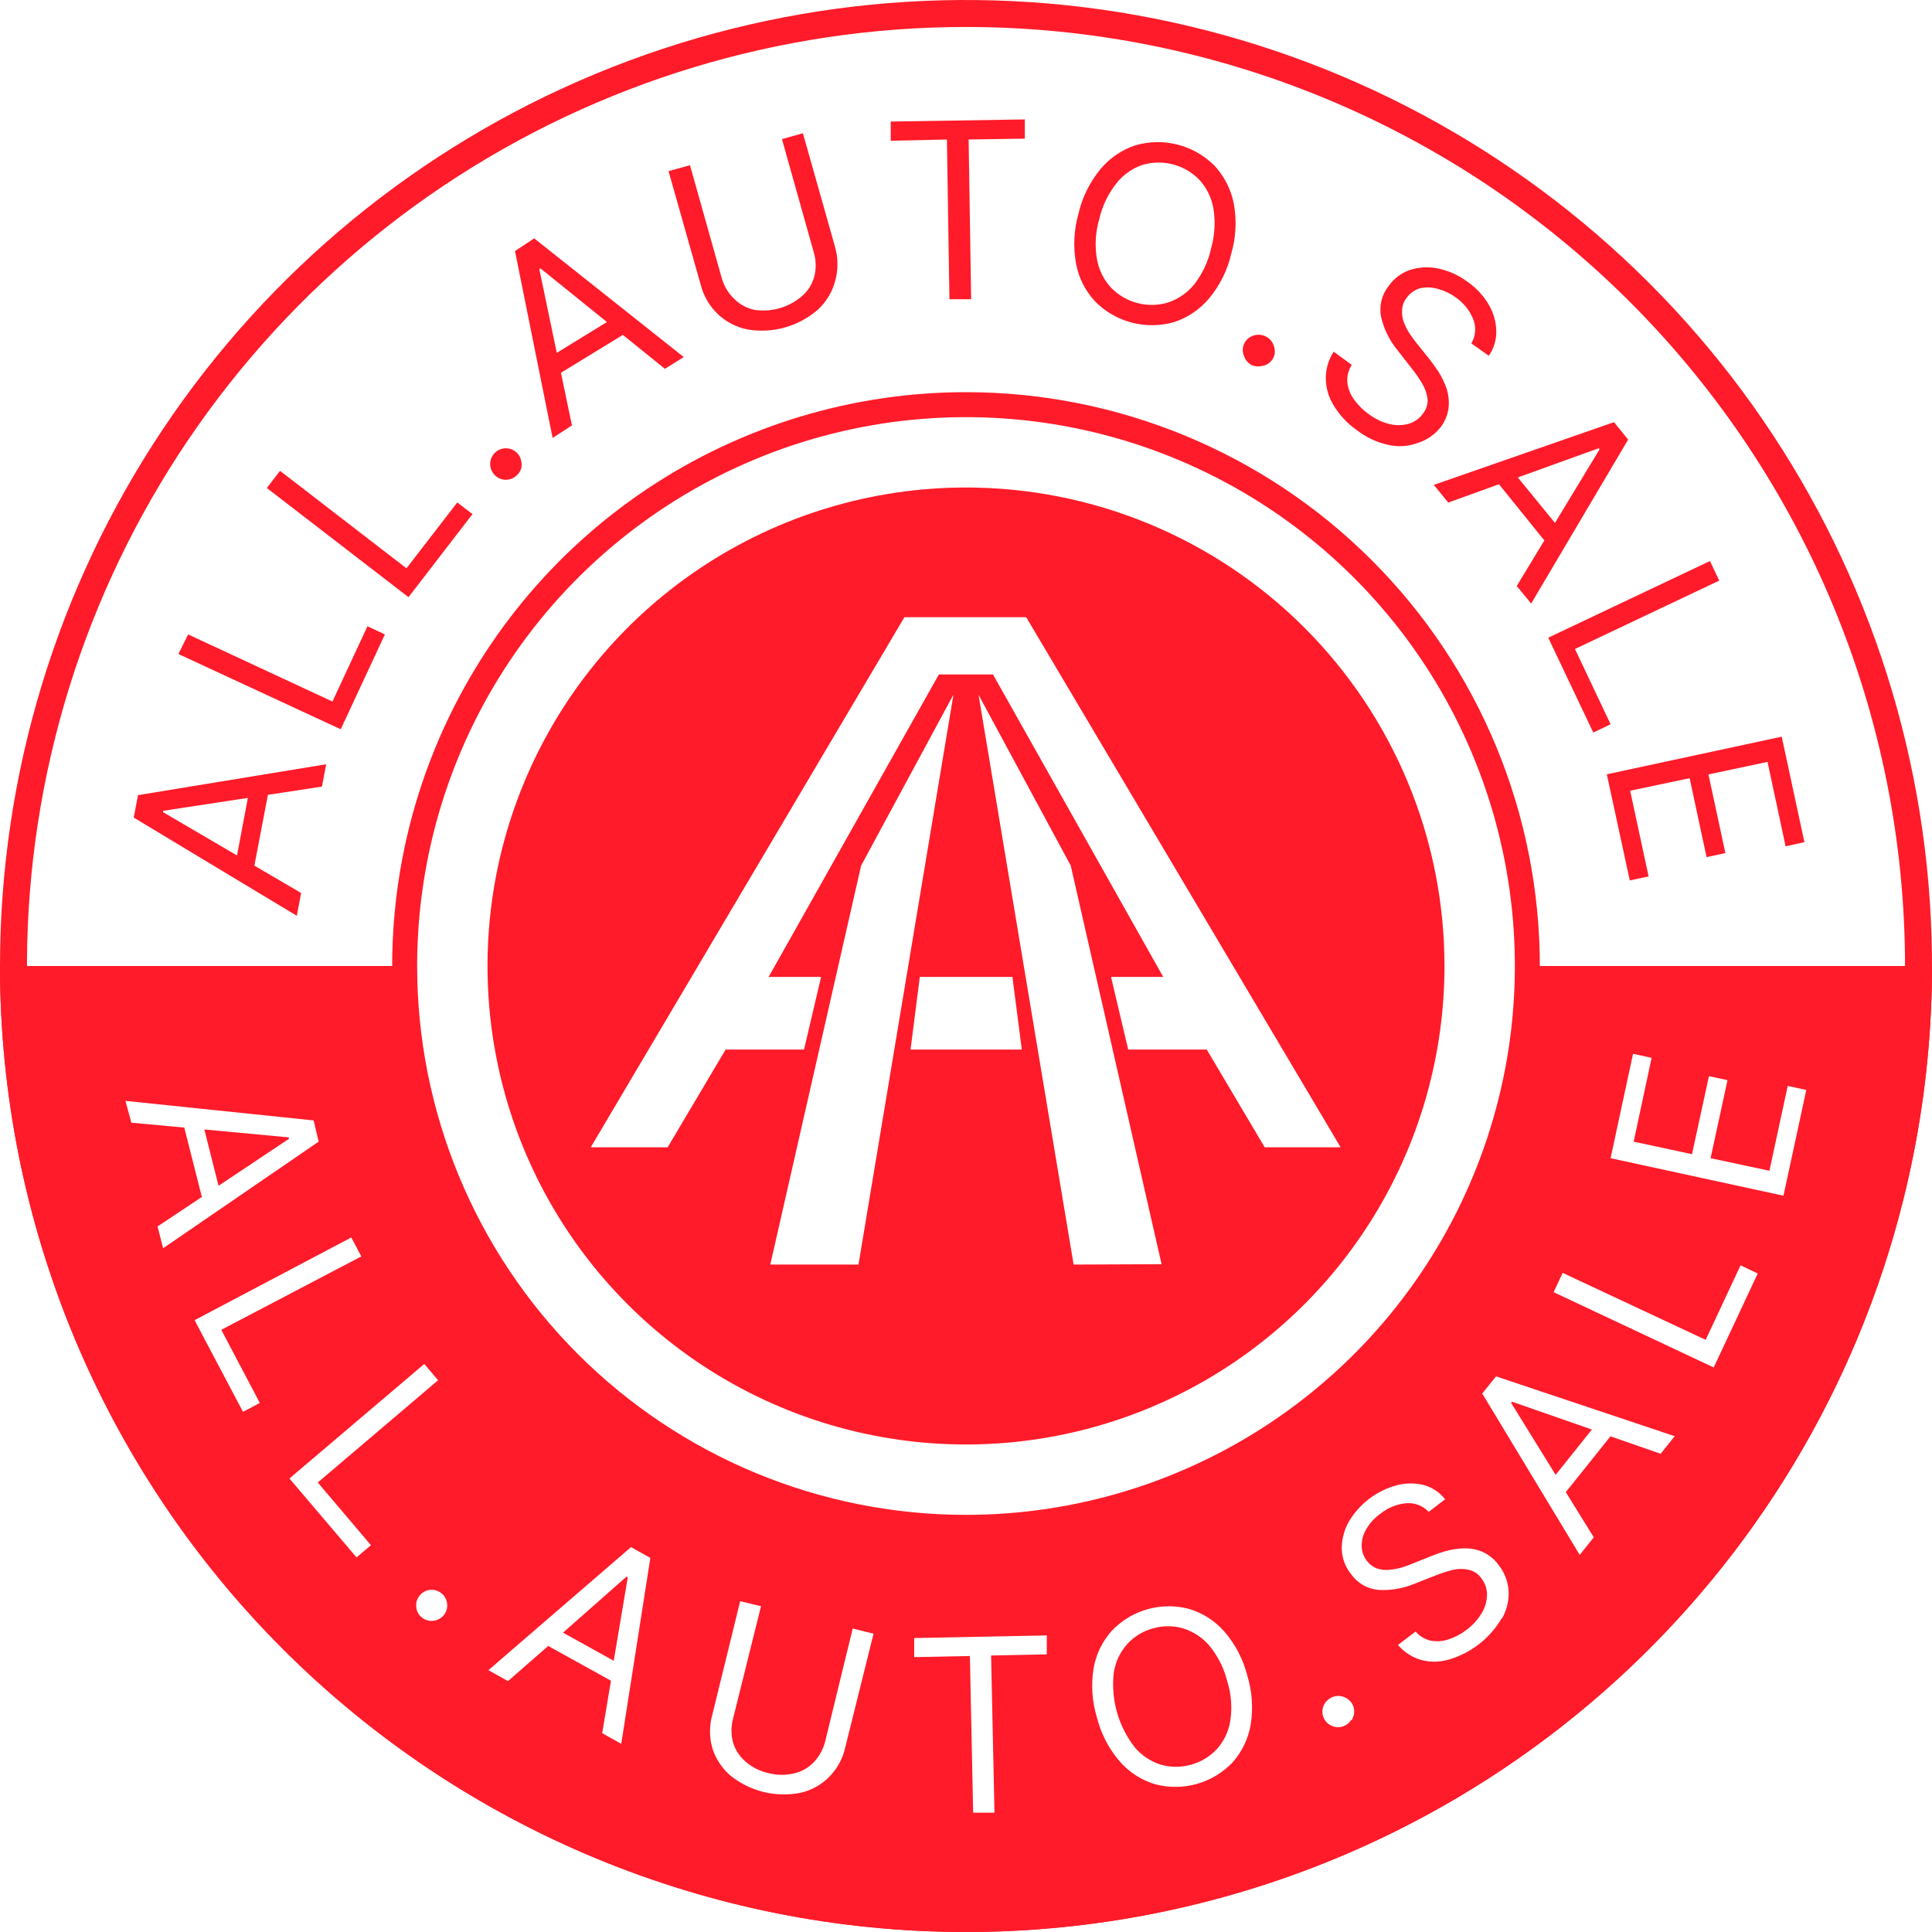 <?xml version="1.0" encoding="UTF-8"?> <svg xmlns="http://www.w3.org/2000/svg" width="320" height="320" viewBox="0 0 320 320" fill="none"> <path fill-rule="evenodd" clip-rule="evenodd" d="M315.532 160C315.532 190.761 306.411 220.832 289.32 246.409C272.23 271.986 247.939 291.921 219.52 303.693C191.1 315.465 159.827 318.545 129.657 312.544C99.487 306.543 71.773 291.73 50.022 269.978C28.27 248.226 13.457 220.513 7.456 190.343C1.455 160.173 4.535 128.9 16.307 100.48C28.079 72.061 48.014 47.77 73.591 30.68C99.168 13.589 129.239 4.468 160 4.468C201.25 4.468 240.81 20.854 269.978 50.022C299.146 79.19 315.532 118.75 315.532 160ZM160 320C191.645 320 222.579 310.616 248.891 293.035C275.203 275.454 295.711 250.466 307.821 221.229C319.931 191.993 323.099 159.823 316.926 128.786C310.752 97.749 295.513 69.239 273.137 46.863C250.761 24.487 222.251 9.248 191.214 3.074C160.177 -3.099 128.007 0.069 98.771 12.179C69.534 24.289 44.546 44.797 26.965 71.109C9.384 97.421 0 128.355 0 160C0 202.435 16.857 243.131 46.863 273.137C76.869 303.143 117.565 320 160 320Z" fill="#FF1B29"></path> <path d="M200.333 272.603C199.184 271.243 197.67 270.241 195.969 269.714C194.334 269.237 192.597 269.237 190.962 269.714C189.322 270.153 187.843 271.055 186.702 272.312C185.516 273.641 184.743 275.288 184.478 277.05C183.97 281.466 185.216 285.906 187.949 289.413C189.098 290.772 190.612 291.775 192.312 292.301C193.944 292.75 195.667 292.745 197.296 292.287C198.926 291.83 200.399 290.937 201.559 289.704C202.745 288.375 203.518 286.728 203.782 284.966C204.107 282.78 203.93 280.549 203.263 278.442C202.728 276.304 201.727 274.31 200.333 272.603Z" fill="#FF1B29"></path> <path d="M103.772 261.133L93.257 270.421L101.652 275.076L103.979 261.257L103.772 261.133Z" fill="#FF1B29"></path> <path d="M263.667 236.778L250.431 232.165L250.285 232.352L257.662 244.279L263.667 236.778Z" fill="#FF1B29"></path> <path d="M251.429 160C251.429 184.248 241.796 207.504 224.65 224.65C207.504 241.796 184.248 251.429 160 251.429C135.752 251.429 112.496 241.796 95.35 224.65C78.204 207.504 68.571 184.248 68.571 160H0C0 202.435 16.857 243.131 46.863 273.137C76.869 303.143 117.565 320 160 320C202.435 320 243.131 303.143 273.137 273.137C303.143 243.131 320 202.435 320 160H251.429ZM26.099 203.138L33.434 198.255L30.525 186.764L21.756 185.953L20.779 182.338L51.948 185.579L52.779 189.091L27.013 206.753L26.099 203.138ZM43.034 232.374L40.249 233.849L32.229 218.66L58.182 204.966L59.844 208.104L36.654 220.26L43.034 232.374ZM59.054 257.953L47.938 244.883L70.275 225.912L72.561 228.613L52.634 245.548L61.444 255.938L59.054 257.953ZM73.475 267.553C73.178 267.897 72.8 268.162 72.374 268.322C71.954 268.466 71.505 268.509 71.065 268.447C70.616 268.365 70.195 268.172 69.839 267.886C69.577 267.668 69.363 267.399 69.209 267.095C69.056 266.791 68.966 266.459 68.945 266.119C68.909 265.785 68.941 265.446 69.041 265.124C69.142 264.802 69.307 264.504 69.527 264.249C69.741 263.986 70.006 263.77 70.306 263.612C70.606 263.455 70.935 263.361 71.273 263.335C71.607 263.303 71.945 263.338 72.266 263.438C72.587 263.538 72.885 263.701 73.143 263.917C73.406 264.13 73.623 264.395 73.78 264.695C73.937 264.996 74.031 265.325 74.057 265.662C74.096 266.001 74.064 266.343 73.964 266.669C73.864 266.994 73.697 267.295 73.475 267.553ZM102.899 288.831L99.74 287.065L101.195 278.379L90.805 272.623L84.135 278.442L80.894 276.634L104.519 256.249L107.719 258.036L102.899 288.831ZM140.01 289.392C139.605 291.235 138.691 292.927 137.371 294.275C136.076 295.593 134.433 296.516 132.634 296.935C130.601 297.345 128.503 297.303 126.488 296.811C124.473 296.319 122.592 295.389 120.977 294.088C119.575 292.88 118.538 291.304 117.984 289.538C117.474 287.731 117.474 285.817 117.984 284.01L122.597 265.205L126.047 266.036L121.413 284.675C121.07 285.962 121.07 287.316 121.413 288.603C121.783 289.841 122.505 290.946 123.491 291.782C124.588 292.738 125.911 293.396 127.335 293.693C128.753 294.055 130.239 294.055 131.657 293.693C132.896 293.389 134.017 292.724 134.878 291.782C135.771 290.798 136.4 289.604 136.706 288.312L141.236 269.735L144.686 270.587L140.01 289.392ZM164.717 300.239H161.184L160.644 274.286L151.418 274.473V271.314L173.382 270.878V274.016L164.156 274.203L164.717 300.239ZM207.148 285.694C206.746 288.012 205.702 290.172 204.135 291.927C202.516 293.62 200.472 294.847 198.217 295.48C195.961 296.112 193.577 296.127 191.314 295.522C189.051 294.847 187.026 293.542 185.475 291.761C183.67 289.669 182.375 287.187 181.693 284.509C180.883 281.866 180.691 279.072 181.132 276.343C181.528 274.022 182.573 271.861 184.145 270.109C185.759 268.409 187.802 267.175 190.059 266.539C192.315 265.903 194.702 265.887 196.966 266.493C199.229 267.169 201.254 268.473 202.805 270.255C204.611 272.346 205.905 274.829 206.587 277.506C207.396 280.15 207.588 282.944 207.148 285.673V285.694ZM223.771 284.904C223.54 285.298 223.191 285.61 222.774 285.797C222.476 285.955 222.149 286.049 221.813 286.074C221.476 286.099 221.139 286.054 220.821 285.943C220.332 285.79 219.901 285.494 219.583 285.093C219.265 284.692 219.074 284.204 219.036 283.694C218.998 283.183 219.114 282.673 219.369 282.23C219.625 281.786 220.007 281.429 220.468 281.205C220.781 281.029 221.131 280.924 221.49 280.899C221.849 280.873 222.21 280.928 222.545 281.06C223.193 281.277 223.73 281.74 224.042 282.348C224.235 282.753 224.321 283.2 224.292 283.648C224.263 284.095 224.12 284.528 223.875 284.904H223.771ZM248.706 268.073C246.746 271.406 243.575 273.855 239.855 274.909C238.361 275.336 236.777 275.336 235.283 274.909C233.829 274.463 232.532 273.613 231.543 272.457L234.473 270.234C235.124 271.008 236.017 271.543 237.008 271.751C237.995 271.922 239.009 271.843 239.958 271.522C241.006 271.173 241.989 270.653 242.868 269.984C243.875 269.241 244.729 268.31 245.382 267.242C245.951 266.33 246.266 265.282 246.296 264.208C246.317 263.199 245.987 262.215 245.361 261.423C244.875 260.703 244.131 260.198 243.283 260.01C242.428 259.816 241.541 259.816 240.686 260.01C239.696 260.255 238.724 260.568 237.777 260.945L234.286 262.317C232.382 263.114 230.32 263.462 228.26 263.335C227.367 263.247 226.504 262.968 225.73 262.516C224.955 262.064 224.287 261.45 223.771 260.717C222.819 259.537 222.278 258.077 222.234 256.561C222.22 254.998 222.614 253.458 223.377 252.093C224.252 250.594 225.414 249.283 226.798 248.234C228.182 247.186 229.759 246.421 231.439 245.984C232.897 245.609 234.427 245.609 235.886 245.984C237.262 246.379 238.477 247.202 239.356 248.332L236.634 250.41C236.161 249.907 235.582 249.517 234.938 249.269C234.294 249.021 233.602 248.921 232.914 248.977C231.337 249.127 229.84 249.741 228.613 250.743C227.662 251.418 226.869 252.289 226.286 253.299C225.789 254.127 225.53 255.076 225.538 256.042C225.537 256.938 225.837 257.808 226.39 258.514C226.81 259.088 227.387 259.528 228.052 259.782C228.721 260.005 229.429 260.082 230.13 260.01C230.834 259.946 231.529 259.813 232.208 259.616C232.808 259.434 233.398 259.219 233.974 258.971L236.821 257.829C237.649 257.486 238.495 257.187 239.356 256.935C240.345 256.658 241.363 256.498 242.39 256.457C243.457 256.417 244.52 256.608 245.506 257.018C246.617 257.507 247.573 258.29 248.27 259.283C249.201 260.481 249.757 261.926 249.87 263.439C249.965 265.049 249.59 266.652 248.79 268.052L248.706 268.073ZM275.055 240.79L266.743 237.901L259.345 247.148L263.979 254.629L261.652 257.538L245.506 230.816L247.792 227.969L277.382 237.881L275.055 240.79ZM283.844 226.493L257.33 214.026L258.826 210.826L282.514 221.922L288.291 209.579L291.138 210.93L283.844 226.493ZM266.764 191.834L270.483 174.545L273.558 175.21L270.587 189.091L280.249 191.169L283.055 178.244L286.13 178.909L283.325 191.834L293.07 193.912L296.104 179.865L299.179 180.53L295.397 198.047L266.764 191.834Z" fill="#FF1B29"></path> <path d="M33.848 187.075L36.196 196.405L47.874 188.613L47.812 188.384L33.848 187.075Z" fill="#FF1B29"></path> <path d="M49.871 147.906L49.165 151.688L22.152 135.418L22.858 131.699L54.027 126.587L53.32 130.286L27.014 134.296V134.525L49.871 147.906ZM38.754 144.374L41.559 129.475L44.676 130.078L41.83 144.956L38.754 144.374Z" fill="#FF1B29"></path> <path d="M56.435 120.79L29.547 108.323L31.168 105.081L55.064 116.198L60.861 103.73L63.75 105.081L56.435 120.79Z" fill="#FF1B29"></path> <path d="M67.659 98.909L44.199 80.831L46.381 77.984L67.326 94.13L75.742 83.221L78.256 85.153L67.659 98.909Z" fill="#FF1B29"></path> <path d="M85.547 78.775C85.297 79.009 85.003 79.19 84.681 79.308C84.36 79.426 84.019 79.478 83.677 79.461C83.333 79.451 82.995 79.371 82.684 79.224C82.373 79.078 82.095 78.868 81.869 78.609C81.638 78.357 81.46 78.061 81.343 77.74C81.227 77.418 81.175 77.077 81.19 76.736C81.206 76.394 81.288 76.059 81.433 75.749C81.578 75.44 81.783 75.162 82.035 74.931C82.288 74.701 82.583 74.522 82.904 74.406C83.226 74.289 83.567 74.237 83.909 74.253C84.25 74.268 84.585 74.351 84.895 74.496C85.204 74.641 85.483 74.845 85.713 75.097C86.023 75.435 86.231 75.853 86.316 76.303C86.43 76.739 86.43 77.197 86.316 77.633C86.171 78.078 85.905 78.474 85.547 78.775Z" fill="#FF1B29"></path> <path d="M94.731 70.462L91.531 72.54L85.298 41.579L88.477 39.48L113.246 59.138L110.129 61.091L89.537 44.468L89.329 44.592L94.731 70.462ZM89.869 59.886L102.794 51.948L104.477 54.67L91.531 62.587L89.869 59.886Z" fill="#FF1B29"></path> <path d="M129.516 23.043L132.986 22.066L138.326 40.955C138.84 42.789 138.84 44.73 138.326 46.565C137.842 48.364 136.863 49.991 135.5 51.261C133.917 52.645 132.046 53.66 130.023 54.231C128 54.803 125.874 54.917 123.801 54.565C121.971 54.198 120.28 53.328 118.918 52.051C117.537 50.734 116.551 49.057 116.071 47.209L110.731 28.342L114.284 27.365L119.542 46.066C119.919 47.379 120.636 48.569 121.62 49.516C122.536 50.429 123.698 51.057 124.965 51.324C126.397 51.536 127.858 51.43 129.244 51.013C130.631 50.597 131.908 49.88 132.986 48.913C133.919 48.053 134.583 46.942 134.897 45.713C135.208 44.403 135.165 43.033 134.773 41.744L129.516 23.043Z" fill="#FF1B29"></path> <path d="M147.532 23.314V20.134L169.745 19.781V22.96L160.436 23.106L160.851 49.558H157.256L156.841 23.106L147.532 23.314Z" fill="#FF1B29"></path> <path d="M203.948 41.973C203.325 44.698 202.073 47.238 200.291 49.391C198.767 51.226 196.758 52.594 194.493 53.34C192.213 54 189.797 54.036 187.498 53.444C185.199 52.852 183.101 51.653 181.423 49.973C179.795 48.238 178.692 46.076 178.244 43.739C177.728 40.977 177.856 38.133 178.618 35.428C179.245 32.705 180.497 30.165 182.275 28.01C183.802 26.17 185.82 24.8 188.093 24.062C190.371 23.403 192.783 23.367 195.079 23.96C197.374 24.552 199.468 25.75 201.143 27.428C202.769 29.167 203.878 31.326 204.343 33.662C204.862 36.425 204.726 39.272 203.948 41.973ZM200.603 41.1C201.21 38.952 201.338 36.696 200.977 34.493C200.659 32.723 199.845 31.079 198.628 29.755C197.429 28.526 195.915 27.649 194.251 27.221C192.588 26.792 190.839 26.828 189.195 27.324C187.518 27.904 186.04 28.949 184.935 30.337C183.541 32.091 182.561 34.136 182.067 36.321C181.437 38.466 181.309 40.727 181.693 42.929C182.002 44.702 182.817 46.348 184.041 47.667C185.24 48.898 186.754 49.776 188.418 50.205C190.081 50.633 191.831 50.596 193.475 50.098C195.18 49.527 196.686 48.482 197.818 47.085C199.182 45.323 200.133 43.278 200.603 41.1Z" fill="#FF1B29"></path> <path d="M207.398 60.508C207.087 60.361 206.809 60.153 206.581 59.896C206.352 59.639 206.178 59.338 206.068 59.012C205.917 58.687 205.839 58.332 205.839 57.973C205.839 57.614 205.917 57.26 206.068 56.934C206.211 56.624 206.415 56.346 206.669 56.117C206.923 55.889 207.22 55.714 207.543 55.604C207.879 55.481 208.236 55.427 208.593 55.445C208.95 55.463 209.3 55.552 209.621 55.708C209.932 55.855 210.21 56.064 210.439 56.321C210.667 56.578 210.842 56.878 210.951 57.204C211.084 57.516 211.153 57.852 211.153 58.191C211.153 58.531 211.084 58.866 210.951 59.178C210.755 59.594 210.454 59.952 210.079 60.217C209.698 60.463 209.263 60.613 208.811 60.654C208.335 60.732 207.848 60.682 207.398 60.508Z" fill="#FF1B29"></path> <path d="M243.698 56.874C244.054 56.275 244.267 55.601 244.321 54.906C244.375 54.21 244.268 53.512 244.01 52.864C243.402 51.378 242.368 50.106 241.038 49.207C240.1 48.538 239.042 48.059 237.921 47.794C236.975 47.543 235.979 47.543 235.033 47.794C234.193 48.092 233.467 48.644 232.955 49.373C232.495 49.969 232.24 50.698 232.228 51.451C232.189 52.161 232.31 52.871 232.581 53.529C232.844 54.177 233.171 54.796 233.558 55.378C233.952 55.96 234.326 56.459 234.68 56.895L236.633 59.326C237.132 59.95 237.672 60.677 238.233 61.529C238.786 62.404 239.239 63.338 239.584 64.313C239.92 65.337 240.04 66.42 239.937 67.493C239.793 68.715 239.31 69.874 238.545 70.838C237.577 72.036 236.275 72.918 234.804 73.373C233.283 73.938 231.631 74.054 230.046 73.706C228.091 73.298 226.256 72.445 224.685 71.212C223.125 70.113 221.815 68.697 220.841 67.056C220.025 65.709 219.594 64.164 219.594 62.589C219.603 61.045 220.058 59.537 220.903 58.246L223.895 60.448C223.334 61.302 223.078 62.319 223.168 63.337C223.278 64.35 223.651 65.317 224.249 66.142C224.921 67.08 225.742 67.901 226.68 68.573C227.685 69.333 228.828 69.891 230.046 70.215C231.095 70.486 232.196 70.486 233.246 70.215C234.239 69.942 235.106 69.333 235.698 68.49C236.248 67.805 236.515 66.935 236.446 66.059C236.337 65.175 236.039 64.325 235.573 63.565C235.058 62.676 234.474 61.829 233.828 61.03L231.5 58.038C230.167 56.435 229.227 54.542 228.758 52.511C228.577 51.621 228.594 50.702 228.805 49.819C229.017 48.936 229.419 48.11 229.984 47.399C230.872 46.116 232.157 45.16 233.641 44.677C235.144 44.217 236.74 44.153 238.274 44.49C240.031 44.87 241.683 45.629 243.116 46.713C244.553 47.715 245.752 49.02 246.628 50.537C247.395 51.857 247.81 53.353 247.833 54.88C247.856 56.328 247.419 57.746 246.586 58.931L243.698 56.874Z" fill="#FF1B29"></path> <path d="M239.874 83.241L237.485 80.311L267.324 69.922L269.672 72.81L253.609 99.969L251.22 97.059L264.934 74.431L264.789 74.244L239.874 83.241ZM249.703 77.008L259.303 88.748L256.851 90.826L247.272 78.961L249.703 77.008Z" fill="#FF1B29"></path> <path d="M256.437 105.621L283.221 92.925L284.759 96.166L260.863 107.491L266.764 119.959L263.897 121.33L256.437 105.621Z" fill="#FF1B29"></path> <path d="M266.14 128.249L295.107 122.016L298.868 139.491L295.751 140.177L292.759 126.192L282.972 128.27L285.777 141.299L282.66 141.964L279.855 128.894L270.005 130.971L273.06 145.164L269.943 145.829L266.14 128.249Z" fill="#FF1B29"></path> <path d="M159.999 80.747C144.324 80.747 129.002 85.395 115.969 94.103C102.936 102.812 92.778 115.189 86.78 129.671C80.781 144.152 79.212 160.087 82.27 175.46C85.328 190.834 92.876 204.955 103.959 216.039C115.043 227.122 129.164 234.67 144.538 237.728C159.911 240.786 175.846 239.217 190.327 233.218C204.809 227.22 217.186 217.062 225.894 204.029C234.603 190.996 239.251 175.674 239.251 159.999C239.253 149.591 237.205 139.284 233.224 129.667C229.242 120.051 223.404 111.313 216.044 103.953C208.685 96.594 199.947 90.756 190.33 86.774C180.714 82.792 170.407 80.744 159.999 80.747ZM127.583 209.454L142.627 143.376L157.921 115.054L142.191 209.454H127.583ZM150.814 173.838L152.352 161.807H167.687L169.246 173.838H150.814ZM177.827 209.454L162.077 115.074L177.349 143.376L192.394 209.391L177.827 209.454ZM209.474 190.025L199.874 173.838H186.866L184.02 161.807H192.664L164.466 111.708H155.51L127.313 161.807H135.999L133.173 173.838H120.186L110.586 190.025H97.848L149.796 102.233H169.973L222.046 190.025H209.474Z" fill="#FF1B29"></path> <path fill-rule="evenodd" clip-rule="evenodd" d="M255.045 160C255.045 178.798 249.471 197.174 239.027 212.804C228.584 228.434 213.74 240.616 196.373 247.81C179.006 255.003 159.896 256.885 141.459 253.218C123.022 249.551 106.087 240.499 92.795 227.207C79.502 213.914 70.45 196.979 66.783 178.542C63.116 160.106 64.998 140.995 72.192 123.628C79.385 106.261 91.567 91.418 107.197 80.974C122.827 70.53 141.203 64.956 160.001 64.956C185.208 64.956 209.383 74.97 227.207 92.794C245.032 110.618 255.045 134.793 255.045 160ZM160.001 250.909C177.981 250.909 195.557 245.578 210.507 235.588C225.457 225.599 237.109 211.401 243.99 194.79C250.871 178.178 252.671 159.899 249.163 142.265C245.655 124.63 236.997 108.432 224.283 95.718C211.57 83.004 195.371 74.346 177.736 70.838C160.102 67.33 141.823 69.13 125.212 76.011C108.6 82.892 94.402 94.544 84.413 109.494C74.424 124.444 69.092 142.02 69.092 160C69.092 184.111 78.67 207.234 95.719 224.283C112.767 241.331 135.89 250.909 160.001 250.909Z" fill="#FF1B29"></path> </svg> 
